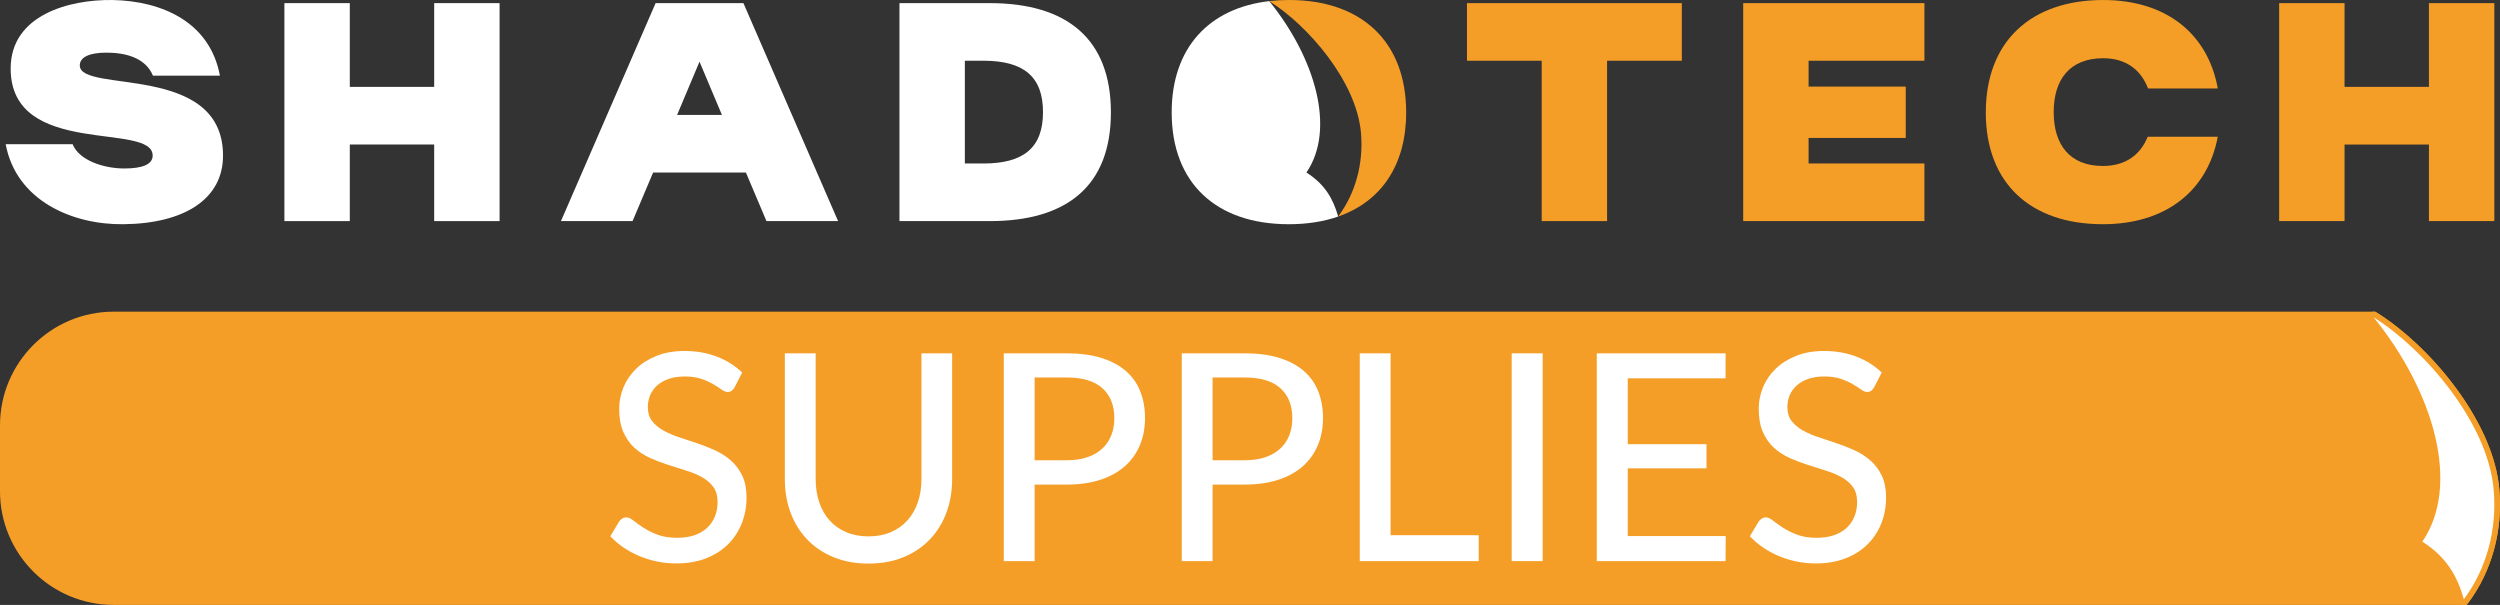 <svg xmlns="http://www.w3.org/2000/svg" id="Layer_2" viewBox="0 0 440.154 106.503"><rect x="0" y="0" width="440.154" height="106.503" fill="#333333" stroke="none"/><g id="Components"><g id="_1bd832c1-b5aa-409e-b9fd-21d45f82a2b7_7"><path d="M282.946,38.927h-11.513V10.693h-13.157V.551h37.828v10.142h-13.157v28.234Z" style="fill:#f59e27; stroke-width:0px;"></path><path d="M338.816.551v10.142h-20.393v4.55h17.104v9.046h-17.104v4.496h20.393v10.142h-31.906V.551h31.906Z" style="fill:#f59e27; stroke-width:0px;"></path><path d="M390.466,24.07c-1.81,9.594-9.211,15.405-20.23,15.405-12.773,0-20.613-7.237-20.613-19.681C349.623,7.294,357.572.003,370.291.003c11.019,0,18.42,5.866,20.175,15.569h-12.28c-1.206-3.179-3.783-5.318-7.894-5.318-5.921,0-8.717,3.783-8.717,9.485s2.797,9.484,8.662,9.484c4.057,0,6.634-2.028,7.894-5.153h12.336Z" style="fill:#f59e27; stroke-width:0px;"></path><path d="M412.785.551v14.748h14.856V.551h11.513v38.376h-11.513v-13.486h-14.856v13.486h-11.513V.551h11.513Z" style="fill:#f59e27; stroke-width:0px;"></path><path d="M247.573,19.793c0,9.302-4.412,15.695-11.973,18.329,3.037-4.079,4.482-9.268,4.016-14.724-.775-9.057-9.331-18.937-16.15-23.202,1.119-.13,2.283-.196,3.491-.196,12.72,0,20.615,7.293,20.615,19.793Z" style="fill:#f59e27; stroke-width:0px;"></path><path d="M230.01,30.374c5.202-7.616,1.572-20.149-6.544-30.177-10.666,1.236-17.178,8.283-17.178,19.596,0,12.446,7.84,19.683,20.615,19.683,3.226,0,6.142-.461,8.697-1.354-.924-3.22-2.365-5.69-5.59-7.748Z" style="fill:#fff; stroke-width:0px;"></path><path d="M39.266,27.305c.055,7.73-6.798,12.061-17.543,12.171-8.936.11-18.859-4.112-20.723-14.089h11.787c1.096,2.796,5.372,4.276,9.1,4.276,3.18,0,4.934-.713,4.989-2.193.219-6.14-24.999.493-24.999-15.405C1.877,2.635,12.184-.107,19.804.003c8.662.164,17.16,3.837,18.914,13.322h-11.787c-1.37-3.289-5.043-4.056-8.223-4.056-2.905,0-4.66.767-4.66,2.248,0,4.989,25.109-.548,25.218,15.789Z" style="fill:#fff; stroke-width:0px;"></path><path d="M61.586.551v14.748h14.857V.551h11.512v38.376h-11.512v-13.486h-14.857v13.486h-11.513V.551h11.513Z" style="fill:#fff; stroke-width:0px;"></path><path d="M134.944,38.927l-3.618-8.553h-16.337l-3.618,8.553h-12.609L115.428.551h15.46l16.666,38.376h-12.61ZM119.21,20.233h7.894l-3.947-9.375-3.947,9.375Z" style="fill:#fff; stroke-width:0px;"></path><path d="M158.361,38.927V.551h15.899c13.595,0,21.326,6.305,21.326,19.243,0,12.883-7.675,19.133-21.326,19.133h-15.899ZM173.163,28.785c7.072,0,10.471-2.796,10.471-9.046s-3.399-9.046-10.471-9.046h-3.289v18.092h3.289Z" style="fill:#fff; stroke-width:0px;"></path><path d="M433.792,105.503H20.02c-10.5,0-19.02-8.52-19.02-19.02v-11.59c0-10.5,8.52-19.02,19.02-19.02h397.892c8.92,5.59,20.12,18.52,21.13,30.37.61,7.13-1.29,13.92-5.25,19.26Z" style="fill:#f59e27; stroke:#f59e27; stroke-miterlimit:10; stroke-width:2px;"></path><path d="M433.703,105.995c-.186-.034-.339-.171-.392-.353-1.34-4.636-3.397-7.492-7.099-9.858-.113-.072-.193-.189-.221-.321-.026-.132.001-.27.077-.382,6.175-9.044,2.66-25.038-8.546-38.894-.153-.19-.147-.463.015-.646.098-.11.235-.168.374-.168.092,0,.184.025.266.076,9.732,6.101,20.384,19.27,21.362,30.752.613,7.162-1.285,14.123-5.347,19.601-.095.129-.245.202-.401.202-.029,0-.059-.003-.089-.008Z" style="fill:#fff; stroke-width:0px;"></path><path d="M417.912,55.873c8.92,5.59,20.12,18.52,21.13,30.369.61,7.131-1.29,13.92-5.25,19.26-1.22-4.219-3.1-7.45-7.31-10.14,6.8-9.96,2.05-26.36-8.57-39.49M417.913,54.873c-.278,0-.554.116-.749.336-.324.366-.337.912-.029,1.292,11.068,13.685,14.573,29.433,8.521,38.297-.152.224-.208.499-.153.764.054.265.213.497.441.643,3.589,2.293,5.584,5.067,6.887,9.575.105.365.409.639.783.707.06.011.119.016.178.016.314,0,.612-.147.804-.404,4.133-5.574,6.066-12.655,5.442-19.941-.992-11.637-11.759-24.967-21.595-31.132-.164-.102-.348-.152-.53-.152h0Z" style="fill:#f59e27; stroke-width:0px;"></path><path d="M129.343,68.169c-.17.289-.348.501-.535.637-.186.136-.425.204-.713.204-.306,0-.654-.141-1.045-.421-.391-.28-.879-.594-1.465-.942-.586-.348-1.286-.662-2.102-.942-.815-.28-1.792-.421-2.93-.421-1.07,0-2.009.141-2.815.421-.807.28-1.482.662-2.025,1.147-.544.483-.955,1.053-1.235,1.707-.28.653-.421,1.362-.421,2.127,0,.985.251,1.801.752,2.445.501.646,1.159,1.198,1.975,1.656.815.459,1.74.858,2.776,1.197,1.036.34,2.098.692,3.185,1.058s2.148.786,3.185,1.261c1.036.477,1.962,1.075,2.777,1.797.815.722,1.474,1.605,1.975,2.649.501,1.044.752,2.322.752,3.834,0,1.614-.276,3.125-.828,4.535-.553,1.41-1.355,2.641-2.408,3.694-1.053,1.053-2.348,1.881-3.885,2.483-1.537.603-3.282.904-5.235.904-1.172,0-2.311-.114-3.414-.344-1.105-.23-2.149-.552-3.134-.968-.985-.416-1.907-.917-2.765-1.503s-1.626-1.244-2.306-1.975l1.555-2.599c.152-.204.335-.374.548-.51.212-.136.454-.204.726-.204.356,0,.769.188,1.235.56.468.374,1.045.786,1.732,1.236.689.45,1.512.861,2.472,1.235.959.374,2.127.56,3.503.56,1.121,0,2.123-.148,3.007-.446.883-.297,1.626-.722,2.228-1.273.604-.552,1.066-1.219,1.389-2s.484-1.647.484-2.599c0-1.07-.246-1.944-.739-2.624-.492-.68-1.147-1.249-1.962-1.707-.815-.459-1.74-.85-2.776-1.172s-2.098-.658-3.185-1.007c-1.087-.348-2.149-.751-3.185-1.21-1.036-.458-1.962-1.058-2.777-1.796-.815-.739-1.469-1.664-1.962-2.777-.492-1.112-.738-2.483-.738-4.114,0-1.308.255-2.573.764-3.796.51-1.223,1.253-2.306,2.229-3.248.977-.943,2.179-1.698,3.606-2.268,1.427-.569,3.057-.854,4.892-.854,2.055,0,3.944.327,5.668.981,1.724.654,3.223,1.593,4.497,2.815l-1.325,2.573Z" style="fill:#fff; stroke-width:0px;"></path><path d="M152.908,94.436c1.461,0,2.769-.246,3.924-.739,1.154-.492,2.131-1.185,2.93-2.076.798-.892,1.409-1.953,1.834-3.185s.637-2.594.637-4.089v-22.14h5.401v22.14c0,2.14-.34,4.119-1.019,5.936-.68,1.818-1.656,3.389-2.931,4.714-1.273,1.324-2.819,2.36-4.637,3.108-1.817.747-3.863,1.121-6.14,1.121s-4.322-.374-6.14-1.121c-1.817-.748-3.363-1.784-4.637-3.108-1.274-1.325-2.251-2.896-2.93-4.714-.68-1.816-1.02-3.796-1.02-5.936v-22.14h5.427v22.114c0,1.494.208,2.862.624,4.102.416,1.24,1.023,2.306,1.821,3.197.799.892,1.775,1.584,2.931,2.076,1.154.493,2.462.739,3.923.739Z" style="fill:#fff; stroke-width:0px;"></path><path d="M187.811,62.207c2.344,0,4.382.273,6.114.815,1.732.544,3.168,1.312,4.306,2.306s1.983,2.195,2.535,3.604c.552,1.41.828,2.973.828,4.689s-.298,3.291-.892,4.726c-.595,1.435-1.47,2.671-2.624,3.707-1.155,1.036-2.595,1.839-4.318,2.407-1.725.569-3.707.854-5.949.854h-5.656v13.477h-5.426v-36.585h11.082ZM187.811,81.034c1.376,0,2.586-.178,3.631-.534,1.044-.357,1.919-.862,2.624-1.517.704-.653,1.235-1.435,1.592-2.344.357-.908.535-1.915.535-3.019,0-2.226-.692-3.975-2.076-5.248-1.385-1.274-3.486-1.911-6.306-1.911h-5.656v14.572h5.656Z" style="fill:#fff; stroke-width:0px;"></path><path d="M219.147,62.207c2.344,0,4.382.273,6.114.815,1.732.544,3.168,1.312,4.306,2.306s1.983,2.195,2.535,3.604c.552,1.41.828,2.973.828,4.689s-.298,3.291-.892,4.726c-.595,1.435-1.47,2.671-2.624,3.707-1.155,1.036-2.595,1.839-4.318,2.407-1.725.569-3.707.854-5.949.854h-5.656v13.477h-5.426v-36.585h11.082ZM219.147,81.034c1.376,0,2.586-.178,3.631-.534,1.044-.357,1.919-.862,2.624-1.517.704-.653,1.235-1.435,1.592-2.344.357-.908.535-1.915.535-3.019,0-2.226-.692-3.975-2.076-5.248-1.385-1.274-3.486-1.911-6.306-1.911h-5.656v14.572h5.656Z" style="fill:#fff; stroke-width:0px;"></path><path d="M260.344,94.232v4.561h-20.941v-36.585h5.426v32.024h15.516Z" style="fill:#fff; stroke-width:0px;"></path><path d="M271.604,98.792h-5.452v-36.585h5.452v36.585Z" style="fill:#fff; stroke-width:0px;"></path><path d="M303.832,94.385l-.025,4.407h-22.674v-36.585h22.674v4.407h-17.222v11.593h13.859v4.254h-13.859v11.924h17.247Z" style="fill:#fff; stroke-width:0px;"></path><path d="M329.972,68.169c-.17.289-.348.501-.535.637-.186.136-.425.204-.713.204-.306,0-.654-.141-1.045-.421-.391-.28-.879-.594-1.465-.942-.586-.348-1.286-.662-2.102-.942-.815-.28-1.792-.421-2.93-.421-1.07,0-2.009.141-2.815.421-.807.28-1.482.662-2.025,1.147-.544.483-.955,1.053-1.235,1.707-.28.653-.421,1.362-.421,2.127,0,.985.251,1.801.752,2.445.501.646,1.159,1.198,1.975,1.656.815.459,1.74.858,2.776,1.197,1.036.34,2.098.692,3.185,1.058,1.087.365,2.148.786,3.185,1.261,1.036.477,1.962,1.075,2.777,1.797.815.722,1.474,1.605,1.975,2.649.501,1.044.752,2.322.752,3.834,0,1.614-.276,3.125-.828,4.535-.553,1.41-1.355,2.641-2.408,3.694-1.053,1.053-2.348,1.881-3.885,2.483s-3.282.904-5.235.904c-1.172,0-2.311-.114-3.414-.344-1.105-.23-2.149-.552-3.134-.968-.985-.416-1.907-.917-2.765-1.503s-1.626-1.244-2.306-1.975l1.555-2.599c.152-.204.335-.374.548-.51.212-.136.454-.204.726-.204.356,0,.769.188,1.235.56.468.374,1.045.786,1.732,1.236.689.45,1.512.861,2.472,1.235.959.374,2.127.56,3.503.56,1.121,0,2.123-.148,3.007-.446.883-.297,1.626-.722,2.228-1.273.604-.552,1.066-1.219,1.389-2s.484-1.647.484-2.599c0-1.07-.246-1.944-.739-2.624-.492-.68-1.147-1.249-1.962-1.707-.815-.459-1.74-.85-2.776-1.172s-2.098-.658-3.185-1.007c-1.087-.348-2.149-.751-3.185-1.21-1.036-.458-1.962-1.058-2.777-1.796-.815-.739-1.469-1.664-1.962-2.777-.492-1.112-.738-2.483-.738-4.114,0-1.308.255-2.573.764-3.796.51-1.223,1.253-2.306,2.229-3.248.977-.943,2.179-1.698,3.606-2.268,1.427-.569,3.057-.854,4.892-.854,2.055,0,3.944.327,5.668.981,1.724.654,3.223,1.593,4.497,2.815l-1.325,2.573Z" style="fill:#fff; stroke-width:0px;"></path></g></g></svg>